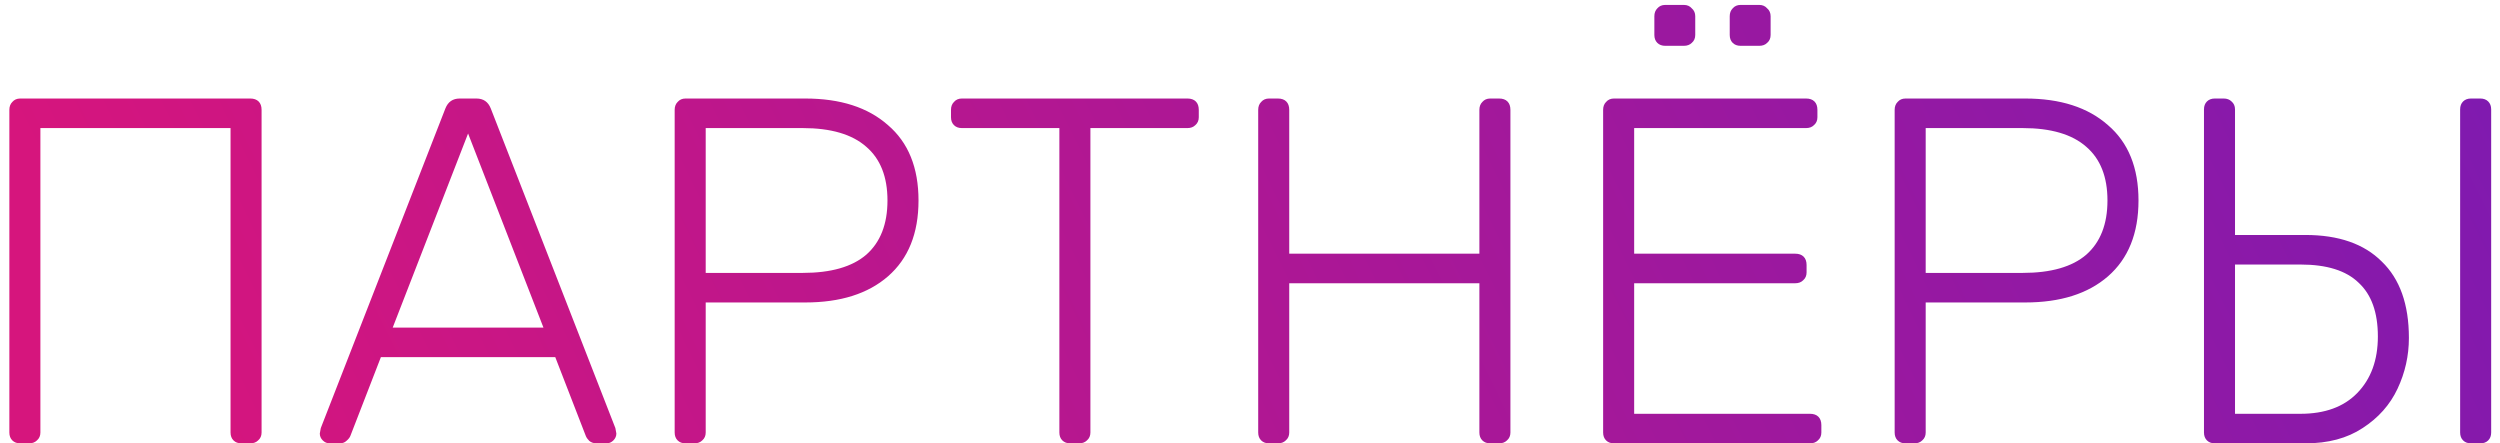 <?xml version="1.0" encoding="UTF-8"?> <svg xmlns="http://www.w3.org/2000/svg" width="203" height="36" viewBox="0 0 203 36" fill="none"> <path d="M1.64 36C1.373 36 1.16 35.92 1 35.76C0.84 35.6 0.76 35.387 0.76 35.12V8.92C0.76 8.653 0.84 8.44 1 8.28C1.16 8.093 1.373 8 1.64 8H20.32C20.613 8 20.84 8.08 21 8.24C21.16 8.4 21.24 8.627 21.24 8.92V35.12C21.24 35.387 21.147 35.6 20.96 35.76C20.8 35.92 20.587 36 20.32 36H19.6C19.333 36 19.12 35.92 18.96 35.76C18.8 35.6 18.72 35.387 18.72 35.12V10.4H3.28V35.12C3.28 35.387 3.187 35.6 3 35.76C2.84 35.92 2.627 36 2.36 36H1.64ZM26.768 36C26.555 36 26.368 35.92 26.208 35.76C26.048 35.6 25.968 35.413 25.968 35.2L26.048 34.76L36.168 8.8C36.381 8.267 36.768 8 37.328 8H38.688C39.248 8 39.635 8.267 39.848 8.8L49.968 34.76L50.048 35.2C50.048 35.413 49.968 35.6 49.808 35.76C49.648 35.92 49.461 36 49.248 36H48.448C48.208 36 48.008 35.933 47.848 35.8C47.715 35.667 47.621 35.533 47.568 35.4L45.088 29H30.928L28.448 35.4C28.395 35.533 28.288 35.667 28.128 35.8C27.994 35.933 27.808 36 27.568 36H26.768ZM44.128 26.6L38.008 10.84L31.888 26.6H44.128ZM55.663 36C55.397 36 55.183 35.92 55.023 35.76C54.863 35.6 54.783 35.387 54.783 35.12V8.92C54.783 8.653 54.863 8.44 55.023 8.28C55.183 8.093 55.397 8 55.663 8H65.383C68.237 8 70.477 8.72 72.103 10.16C73.757 11.573 74.583 13.613 74.583 16.28C74.583 18.947 73.757 21 72.103 22.44C70.477 23.853 68.237 24.56 65.383 24.56H57.303V35.12C57.303 35.387 57.21 35.6 57.023 35.76C56.863 35.92 56.65 36 56.383 36H55.663ZM65.183 22.16C67.477 22.16 69.197 21.667 70.343 20.68C71.49 19.667 72.063 18.2 72.063 16.28C72.063 14.36 71.49 12.907 70.343 11.92C69.197 10.907 67.477 10.4 65.183 10.4H57.303V22.16H65.183ZM86.901 36C86.634 36 86.421 35.92 86.261 35.76C86.101 35.6 86.021 35.387 86.021 35.12V10.4H78.101C77.834 10.4 77.621 10.32 77.461 10.16C77.301 10 77.221 9.787 77.221 9.52V8.92C77.221 8.653 77.301 8.44 77.461 8.28C77.621 8.093 77.834 8 78.101 8H96.421C96.714 8 96.941 8.08 97.101 8.24C97.261 8.4 97.341 8.627 97.341 8.92V9.52C97.341 9.787 97.247 10 97.061 10.16C96.901 10.32 96.687 10.4 96.421 10.4H88.541V35.12C88.541 35.387 88.447 35.6 88.261 35.76C88.101 35.92 87.887 36 87.621 36H86.901ZM103.046 36C102.78 36 102.566 35.92 102.406 35.76C102.246 35.6 102.166 35.387 102.166 35.12V8.92C102.166 8.653 102.246 8.44 102.406 8.28C102.566 8.093 102.78 8 103.046 8H103.766C104.06 8 104.286 8.08 104.446 8.24C104.606 8.4 104.686 8.627 104.686 8.92V20.6H120.126V8.92C120.126 8.653 120.206 8.44 120.366 8.28C120.526 8.093 120.74 8 121.006 8H121.726C122.02 8 122.246 8.08 122.406 8.24C122.566 8.4 122.646 8.627 122.646 8.92V35.12C122.646 35.387 122.553 35.6 122.366 35.76C122.206 35.92 121.993 36 121.726 36H121.006C120.74 36 120.526 35.92 120.366 35.76C120.206 35.6 120.126 35.387 120.126 35.12V23H104.686V35.12C104.686 35.387 104.593 35.6 104.406 35.76C104.246 35.92 104.033 36 103.766 36H103.046ZM131.054 36C130.787 36 130.574 35.92 130.414 35.76C130.254 35.6 130.174 35.387 130.174 35.12V8.92C130.174 8.653 130.254 8.44 130.414 8.28C130.574 8.093 130.787 8 131.054 8H146.654C146.947 8 147.174 8.08 147.334 8.24C147.494 8.4 147.574 8.627 147.574 8.92V9.52C147.574 9.787 147.481 10 147.294 10.16C147.134 10.32 146.921 10.4 146.654 10.4H132.694V20.6H145.774C146.067 20.6 146.294 20.68 146.454 20.84C146.614 21 146.694 21.227 146.694 21.52V22.12C146.694 22.387 146.601 22.6 146.414 22.76C146.254 22.92 146.041 23 145.774 23H132.694V33.6H146.974C147.267 33.6 147.494 33.68 147.654 33.84C147.814 34 147.894 34.227 147.894 34.52V35.12C147.894 35.387 147.801 35.6 147.614 35.76C147.454 35.92 147.241 36 146.974 36H131.054ZM135.214 3.72C134.947 3.72 134.734 3.64 134.574 3.48C134.414 3.32 134.334 3.107 134.334 2.84V1.32C134.334 1.053 134.414 0.84 134.574 0.68C134.734 0.493 134.947 0.4 135.214 0.4H136.734C137.001 0.4 137.214 0.493 137.374 0.68C137.561 0.84 137.654 1.053 137.654 1.32V2.84C137.654 3.107 137.561 3.32 137.374 3.48C137.214 3.64 137.001 3.72 136.734 3.72H135.214ZM141.334 3.72C141.067 3.72 140.854 3.64 140.694 3.48C140.534 3.32 140.454 3.107 140.454 2.84V1.32C140.454 1.053 140.534 0.84 140.694 0.68C140.854 0.493 141.067 0.4 141.334 0.4H142.854C143.121 0.4 143.334 0.493 143.494 0.68C143.681 0.84 143.774 1.053 143.774 1.32V2.84C143.774 3.107 143.681 3.32 143.494 3.48C143.334 3.64 143.121 3.72 142.854 3.72H141.334ZM154.726 36C154.459 36 154.246 35.92 154.086 35.76C153.926 35.6 153.846 35.387 153.846 35.12V8.92C153.846 8.653 153.926 8.44 154.086 8.28C154.246 8.093 154.459 8 154.726 8H164.446C167.299 8 169.539 8.72 171.166 10.16C172.819 11.573 173.646 13.613 173.646 16.28C173.646 18.947 172.819 21 171.166 22.44C169.539 23.853 167.299 24.56 164.446 24.56H156.366V35.12C156.366 35.387 156.273 35.6 156.086 35.76C155.926 35.92 155.713 36 155.446 36H154.726ZM164.246 22.16C166.539 22.16 168.259 21.667 169.406 20.68C170.553 19.667 171.126 18.2 171.126 16.28C171.126 14.36 170.553 12.907 169.406 11.92C168.259 10.907 166.539 10.4 164.246 10.4H156.366V22.16H164.246ZM179.843 36C179.576 36 179.363 35.92 179.203 35.76C179.043 35.6 178.963 35.387 178.963 35.12V8.88C178.963 8.613 179.043 8.4 179.203 8.24C179.363 8.08 179.576 8 179.843 8H180.563C180.83 8 181.043 8.08 181.203 8.24C181.39 8.4 181.483 8.613 181.483 8.88V19.08H187.203C189.896 19.08 191.963 19.8 193.403 21.24C194.87 22.653 195.603 24.72 195.603 27.44C195.603 28.88 195.296 30.253 194.683 31.56C194.07 32.867 193.123 33.933 191.843 34.76C190.59 35.587 189.043 36 187.203 36H179.843ZM200.643 36C200.376 36 200.163 35.92 200.003 35.76C199.843 35.6 199.763 35.387 199.763 35.12V8.88C199.763 8.613 199.843 8.4 200.003 8.24C200.163 8.08 200.376 8 200.643 8H201.403C201.67 8 201.883 8.08 202.043 8.24C202.203 8.4 202.283 8.613 202.283 8.88V35.12C202.283 35.387 202.203 35.6 202.043 35.76C201.883 35.92 201.67 36 201.403 36H200.643ZM186.803 33.6C188.776 33.6 190.31 33.04 191.403 31.92C192.523 30.773 193.083 29.24 193.083 27.32C193.083 25.373 192.563 23.92 191.523 22.96C190.51 21.973 188.936 21.48 186.803 21.48H181.483V33.6H186.803Z" fill="url(#paint0_linear)"></path> <defs> <linearGradient id="paint0_linear" x1="301.644" y1="-3" x2="55.029" y2="118.995" gradientUnits="userSpaceOnUse"> <stop stop-color="#531CC9"></stop> <stop offset="1" stop-color="#D6157D"></stop> </linearGradient> </defs> </svg> 